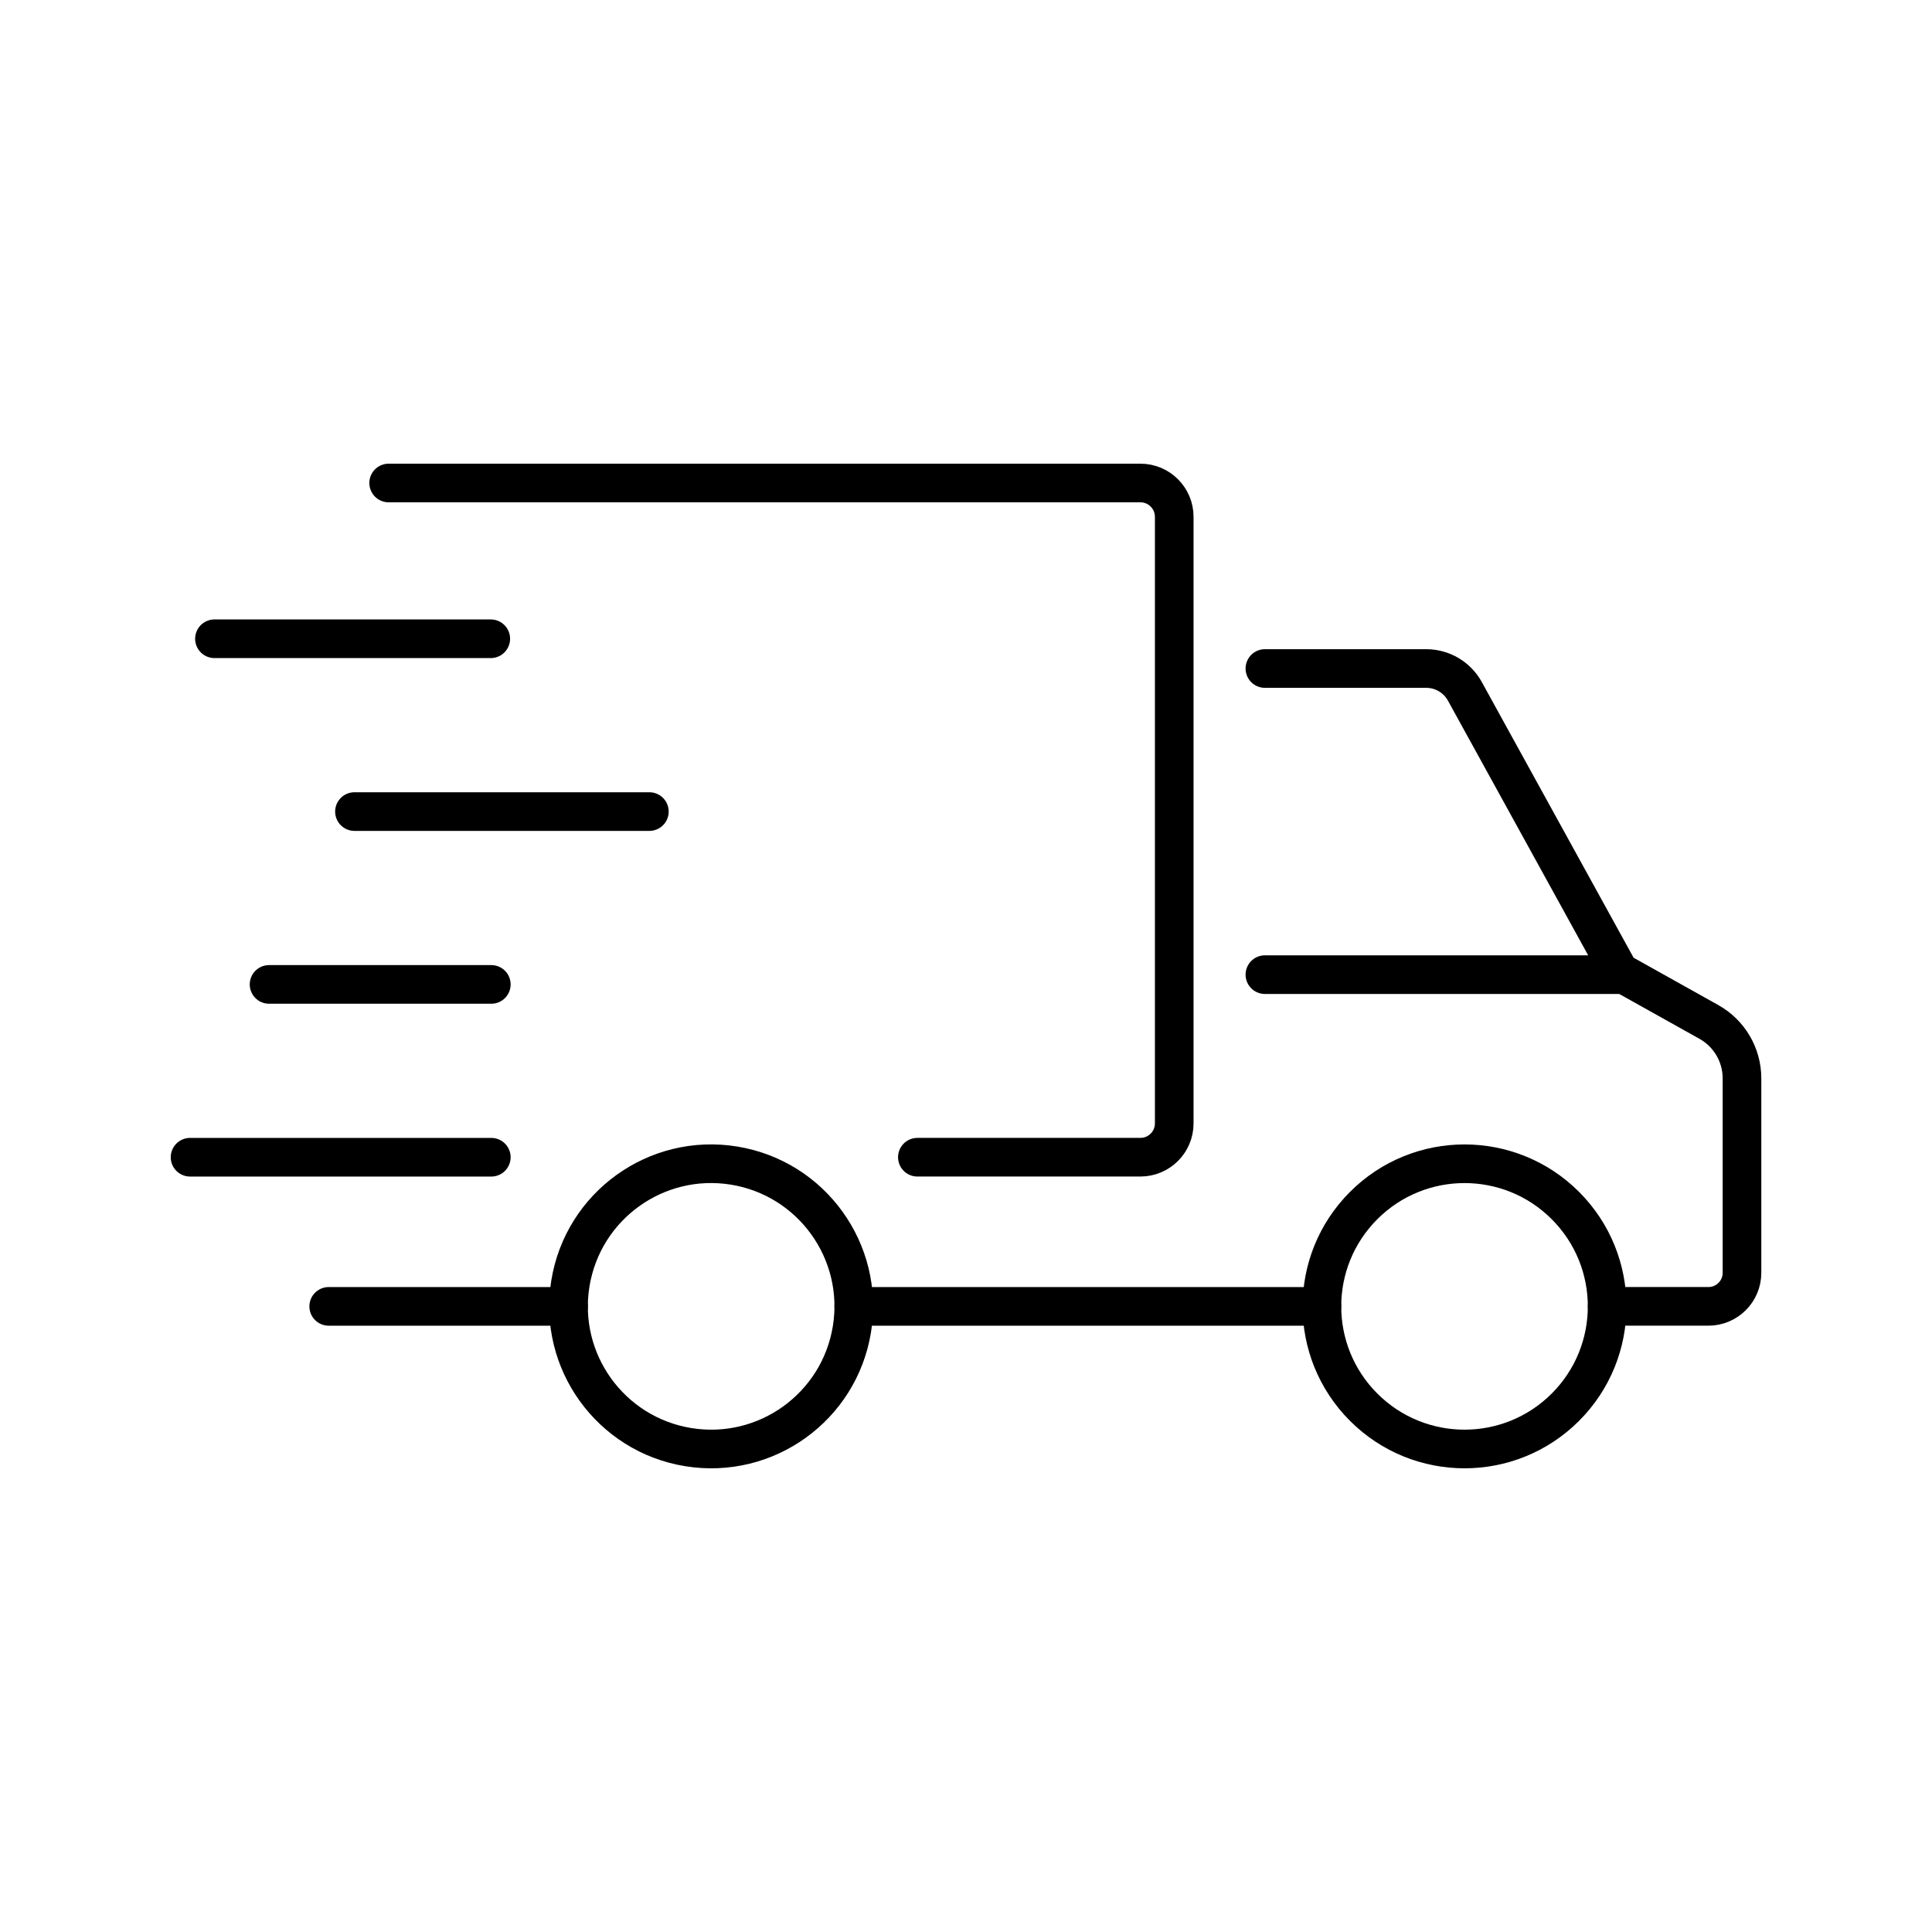 <?xml version="1.0" encoding="UTF-8"?><svg id="a" xmlns="http://www.w3.org/2000/svg" viewBox="0 0 100 100"><defs><style>.b{fill:none;stroke:#000;stroke-linecap:round;stroke-linejoin:round;stroke-width:2px;}</style></defs><line class="b" x1="44.192" y1="67.618" x2="68.422" y2="67.618"/><path class="b" d="M20.117,25h38.911c.967,0,1.75.784,1.75,1.75v31.397c0,.967-.784,1.75-1.75,1.75h-11.545"/><line class="b" x1="29.428" y1="67.618" x2="17.014" y2="67.618"/><circle class="b" cx="36.81" cy="67.618" r="7.382" transform="translate(-35.832 93.121) rotate(-80.783)"/><circle class="b" cx="75.804" cy="67.618" r="7.382" transform="translate(-25.611 73.406) rotate(-45)"/><path class="b" d="M65.471,34.602h8.351c.832,0,1.598.453,1.999,1.181l7.997,14.523,4.633,2.589c1.058.591,1.714,1.708,1.714,2.92v10.064c0,.96-.778,1.738-1.738,1.738h-5.24"/><line class="b" x1="83.817" y1="50.447" x2="65.471" y2="50.447"/><line class="b" x1="25.402" y1="33.062" x2="11.1" y2="33.062"/><line class="b" x1="33.611" y1="42.007" x2="18.347" y2="42.007"/><line class="b" x1="25.43" y1="50.953" x2="13.927" y2="50.953"/><line class="b" x1="25.43" y1="59.898" x2="9.837" y2="59.898"/></svg>